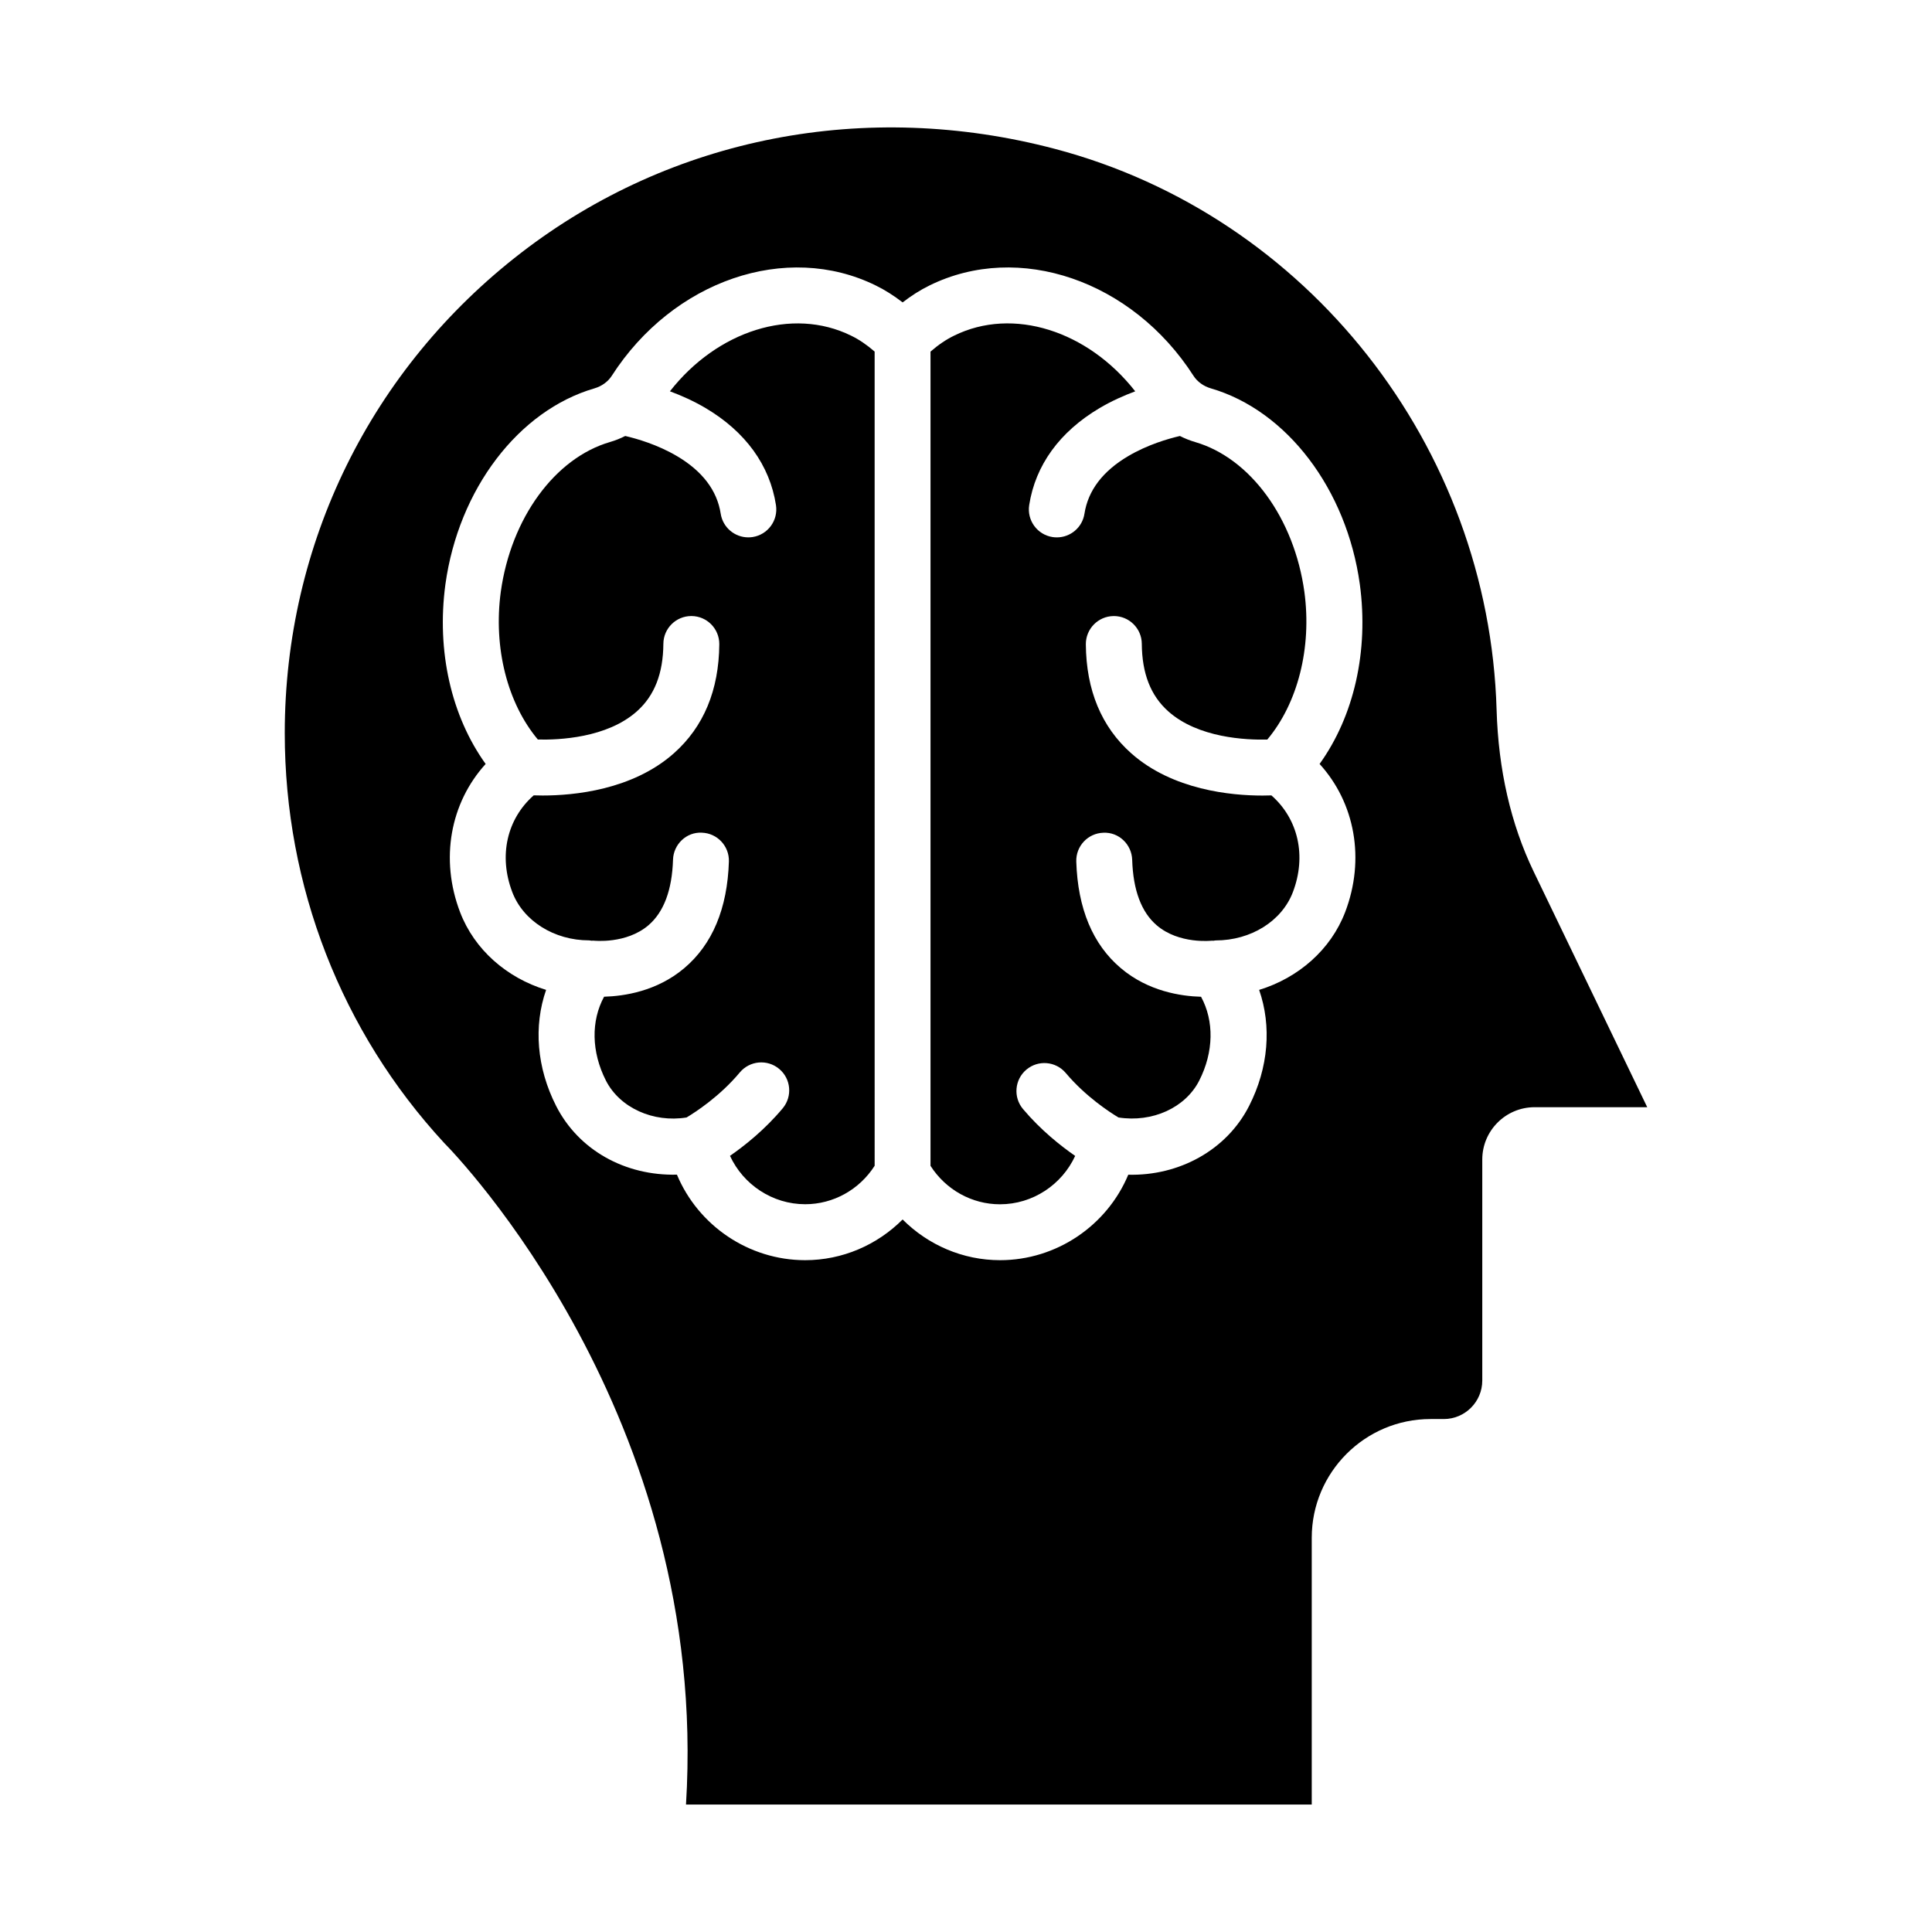 <?xml version="1.0" encoding="UTF-8"?>
<!-- Uploaded to: SVG Find, www.svgrepo.com, Generator: SVG Find Mixer Tools -->
<svg fill="#000000" width="800px" height="800px" version="1.1" viewBox="144 144 512 512" xmlns="http://www.w3.org/2000/svg">
 <g>
  <path d="m321.54 247.7c2.992 1.117 6.231 2.539 9.441 4.438 10.57 6.25 17.023 15.148 18.66 25.73 0.621 4.043-2.148 7.828-6.188 8.453-0.383 0.059-0.766 0.086-1.145 0.086-3.598 0-6.75-2.617-7.316-6.277-0.949-6.141-4.84-11.266-11.555-15.238-5.199-3.074-10.691-4.644-13.742-5.352-1.277 0.645-2.617 1.188-4.019 1.594-14.637 4.254-26.273 20.223-28.965 39.738-2 14.836 1.785 29.508 9.828 39.113 5.57 0.137 18.32-0.402 26.25-7.477 4.66-4.156 6.953-10.012 7.012-17.898 0.027-4.07 3.344-7.352 7.41-7.352h0.059c4.09 0.031 7.379 3.375 7.352 7.469-0.094 12.172-4.144 21.898-12.031 28.898-10.984 9.746-26.516 11.195-34.781 11.195-0.883 0-1.664-0.02-2.367-0.043-7.086 6.231-9.367 16.023-5.668 25.676 2.918 7.629 11.094 12.758 20.344 12.758 0.227 0 0.434 0.074 0.656 0.094 0.141 0.012 0.27-0.047 0.414-0.027 0.27 0.023 8.77 0.957 14.664-4.082 4.066-3.481 6.25-9.32 6.504-17.352 0.121-4.09 3.559-7.394 7.633-7.172 4.09 0.125 7.301 3.547 7.176 7.637-0.391 12.469-4.379 21.988-11.852 28.285-7.254 6.117-15.91 7.402-21.223 7.547-3.492 6.41-3.383 14.621 0.488 22.23 3.691 7.231 12.559 11.203 21.367 9.773 2.398-1.438 8.816-5.598 14.109-11.934 2.625-3.137 7.293-3.57 10.441-0.934 3.141 2.621 3.551 7.297 0.934 10.434-4.742 5.672-10.062 9.887-13.973 12.605 3.523 7.625 11.238 12.82 19.93 12.82 7.453 0 14.363-3.863 18.406-10.191l-0.004-215.77c-2.121-1.836-4.137-3.199-6.231-4.215-15.648-7.707-35.496-1.27-48.02 14.742z"/>
  <path d="m439.12 307.26h0.059c4.066 0 7.379 3.281 7.41 7.352 0.059 7.887 2.352 13.738 7.012 17.898 7.926 7.078 20.68 7.617 26.25 7.481 8.047-9.605 11.832-24.277 9.824-39.137-2.691-19.492-14.324-35.461-28.965-39.711-1.402-0.41-2.742-0.953-4.019-1.598-3.051 0.707-8.543 2.277-13.742 5.352-6.715 3.973-10.605 9.098-11.555 15.238-0.562 3.66-3.719 6.277-7.316 6.277-0.375 0-0.758-0.027-1.145-0.086-4.039-0.625-6.809-4.41-6.188-8.453 1.637-10.582 8.09-19.477 18.66-25.73 3.211-1.898 6.449-3.32 9.441-4.438-12.523-16.012-32.355-22.465-47.992-14.758-2.113 1.027-4.137 2.394-6.258 4.231v215.78c4.043 6.328 10.953 10.191 18.406 10.191 8.691 0 16.406-5.195 19.93-12.82-3.871-2.688-9.121-6.844-13.824-12.422-2.633-3.129-2.234-7.805 0.891-10.441 3.133-2.641 7.801-2.238 10.441 0.891 5.254 6.231 11.566 10.34 13.969 11.785 8.984 1.398 17.727-2.57 21.395-9.762 3.871-7.609 3.977-15.82 0.488-22.227-5.312-0.145-13.969-1.426-21.223-7.547-7.473-6.301-11.453-15.82-11.844-28.289-0.121-4.09 3.09-7.508 7.176-7.633 4.102-0.203 7.512 3.086 7.641 7.176 0.246 8.031 2.43 13.867 6.496 17.348 5.941 5.098 14.566 4.082 14.664 4.082 0.117-0.016 0.223 0.035 0.34 0.023 0.215-0.02 0.414-0.09 0.629-0.09 9.34 0 17.516-5.125 20.441-12.758 3.699-9.652 1.414-19.445-5.672-25.676-0.703 0.023-1.484 0.043-2.367 0.043-8.262 0-23.797-1.445-34.781-11.195-7.887-7-11.938-16.723-12.031-28.898-0.02-4.098 3.273-7.441 7.359-7.477z"/>
  <path d="m550.43 374.96c-6.047-12.555-9.348-26.965-9.816-42.844-2.027-69.887-50.156-131.02-117.04-148.66-50.047-13.199-101.59-3.18-141.41 27.492-39.844 30.695-62.699 77.117-62.699 127.36 0 40.547 15.008 79.113 42.258 108.6 2.781 2.801 70.457 72.336 64.074 175.32h165.83v-70.695c0-17.355 14.117-31.473 31.473-31.473h3.523c5.621 0 10.195-4.578 10.195-10.199v-58.578c0-7.644 6.223-13.863 13.863-13.863h29.852zm-49.965 10.797c-3.793 9.895-12.344 17.379-22.777 20.574 3.336 9.598 2.504 20.621-2.668 30.766-5.949 11.695-18.535 18.555-32.016 18.215-5.613 13.445-18.984 22.648-33.984 22.648-9.82 0-19.027-3.992-25.816-10.785-6.789 6.789-15.996 10.785-25.816 10.785-15.008 0-28.375-9.207-33.992-22.664-13.785 0.336-26.074-6.535-32.008-18.191-5.172-10.152-6.004-21.18-2.664-30.777-10.465-3.203-19.004-10.684-22.789-20.57-5.387-14.07-2.609-28.992 6.766-39.301-9.094-12.656-13.051-29.887-10.668-47.578 3.484-25.234 19.363-46.105 39.512-51.965 1.91-0.555 3.574-1.762 4.566-3.305 16.234-25.289 46.293-35.605 69.965-23.961 2.453 1.195 4.793 2.691 7.129 4.488 2.336-1.801 4.684-3.301 7.156-4.504 23.629-11.617 53.699-1.316 69.938 23.973 0.992 1.543 2.656 2.754 4.574 3.309 20.145 5.852 36.023 26.727 39.496 51.934 2.394 17.715-1.562 34.945-10.664 47.605 9.379 10.312 12.148 25.238 6.762 39.305z"/>
 </g>
</svg>